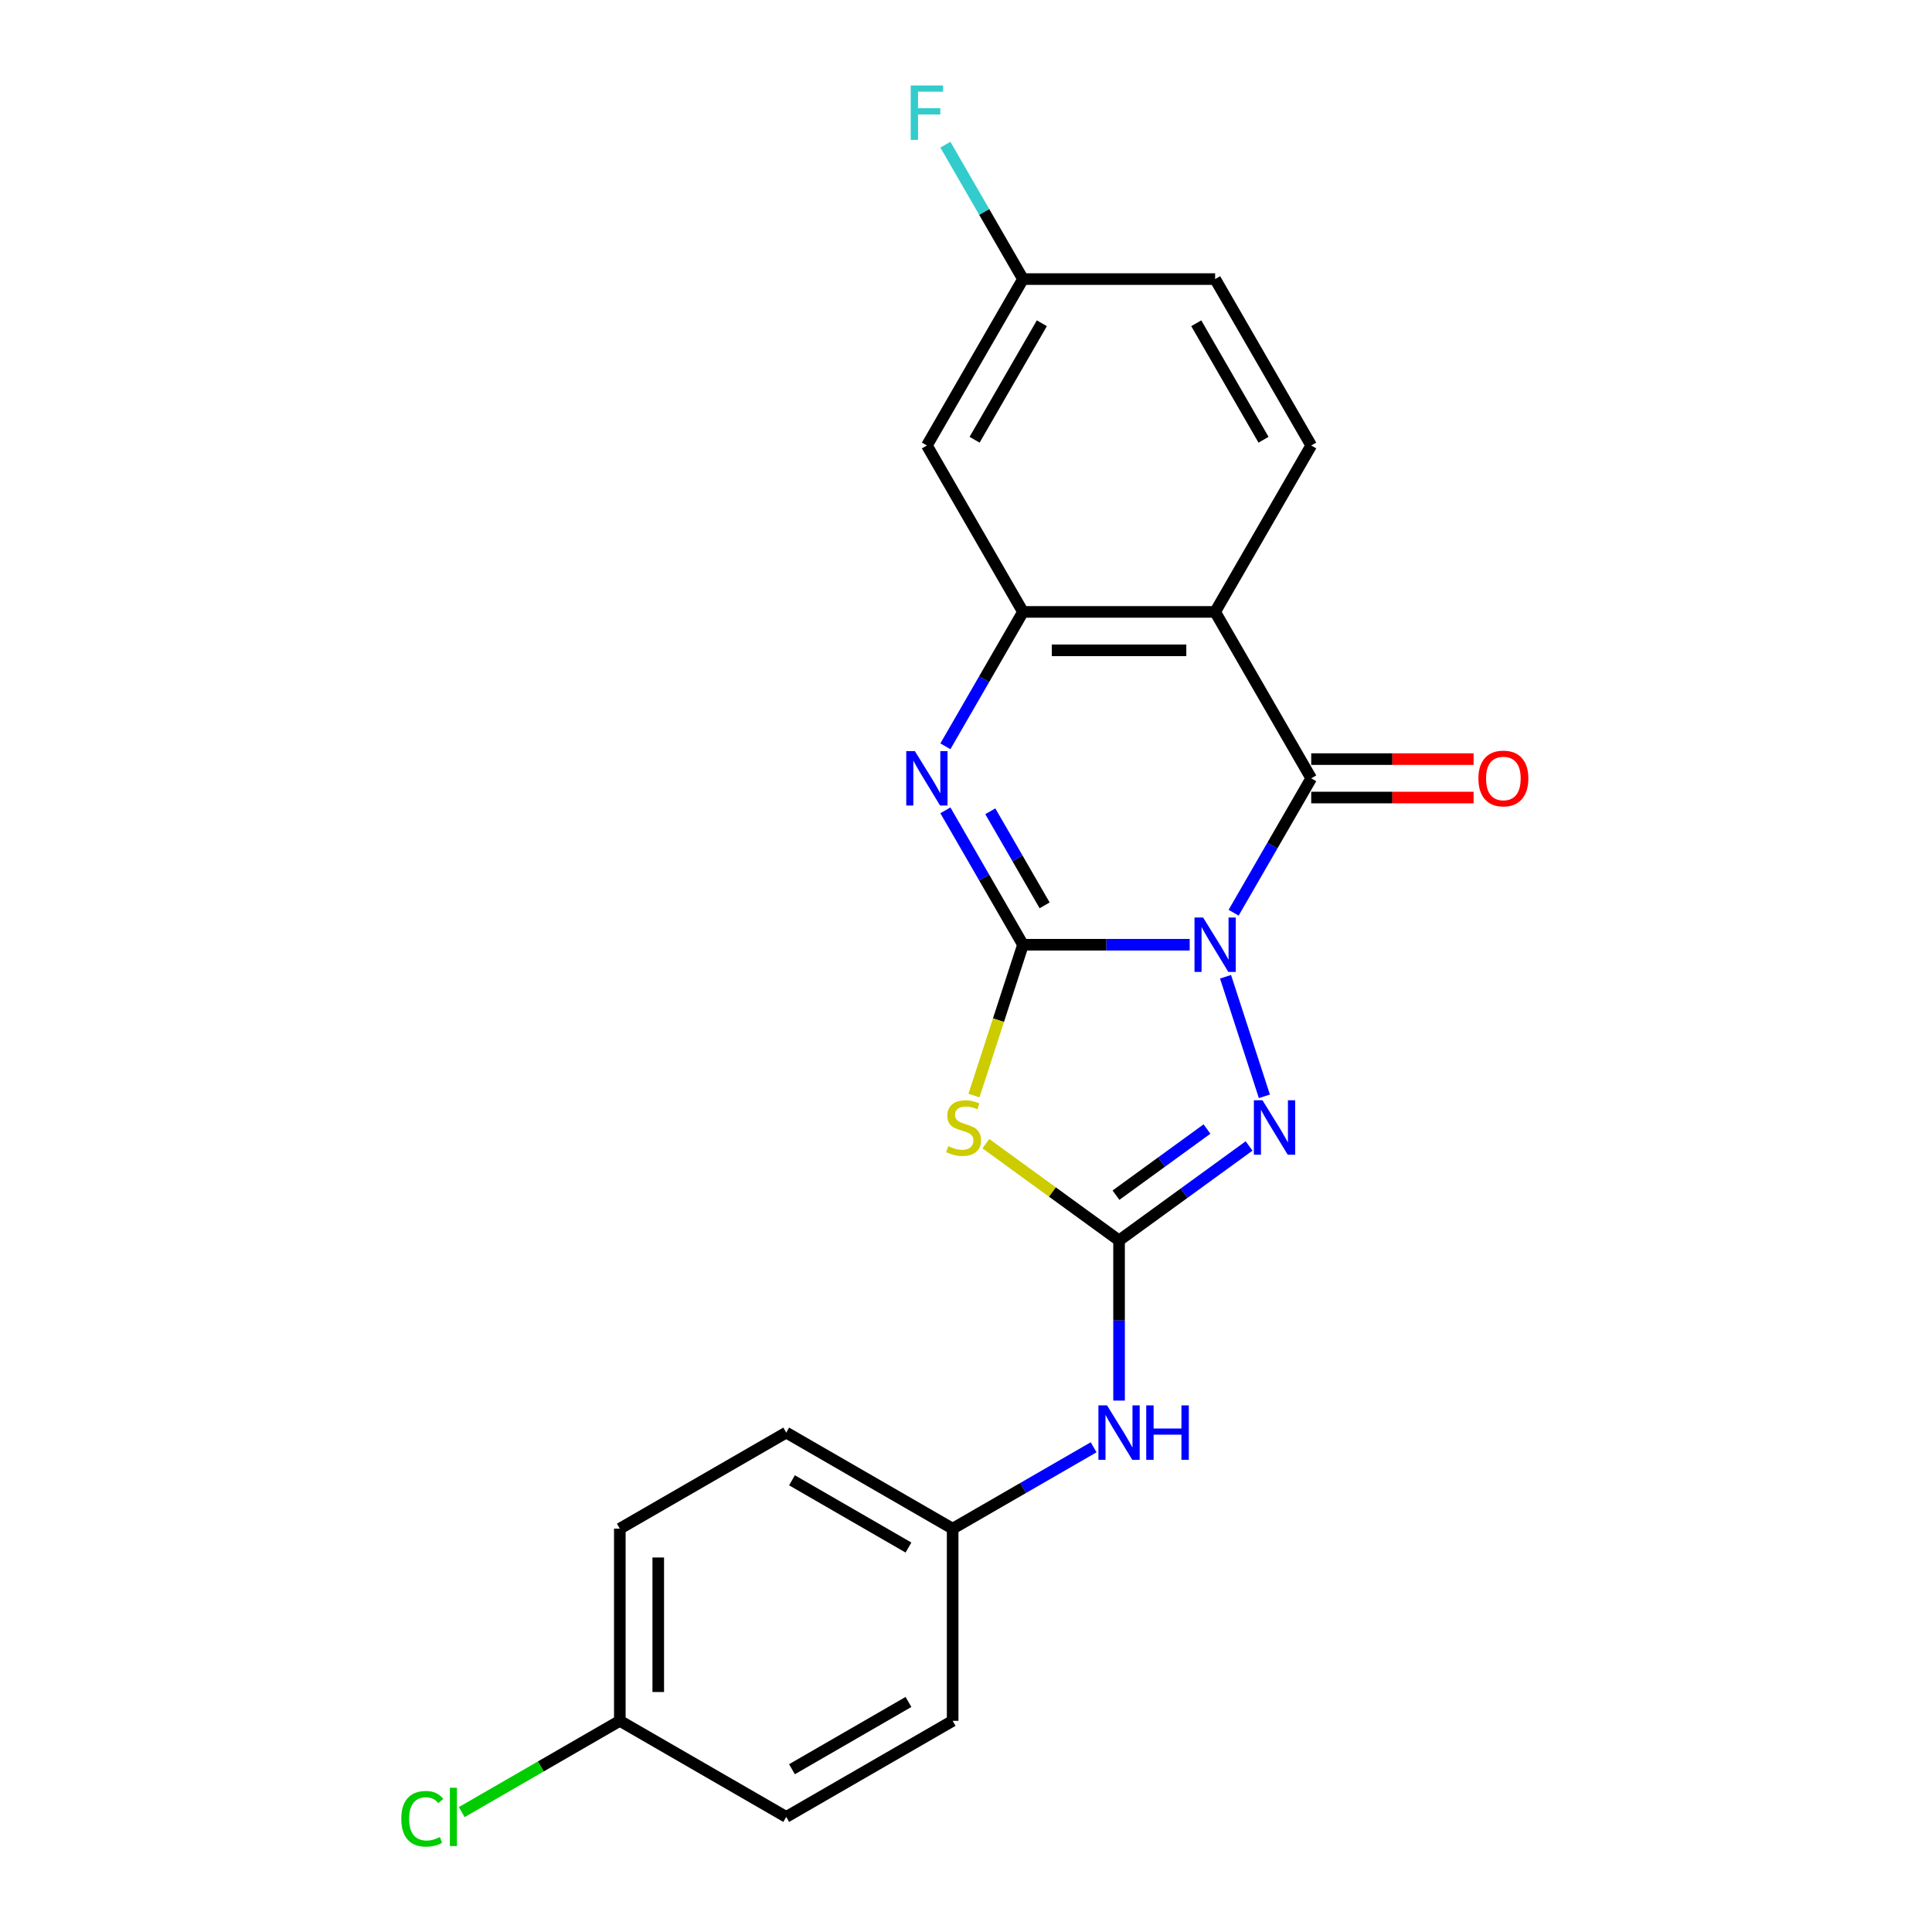 <?xml version='1.0' encoding='iso-8859-1'?>
<svg version='1.1' baseProfile='full'
              xmlns='http://www.w3.org/2000/svg'
                      xmlns:rdkit='http://www.rdkit.org/xml'
                      xmlns:xlink='http://www.w3.org/1999/xlink'
                  xml:space='preserve'
width='1000px' height='1000px' viewBox='0 0 1000 1000'>
<!-- END OF HEADER -->
<rect style='opacity:1.0;fill:#FFFFFF;stroke:none' width='1000' height='1000' x='0' y='0'> </rect>
<path class='bond-0' d='M 615.785,488.994 L 572.639,488.994' style='fill:none;fill-rule:evenodd;stroke:#0000FF;stroke-width:6px;stroke-linecap:butt;stroke-linejoin:miter;stroke-opacity:1' />
<path class='bond-0' d='M 572.639,488.994 L 529.493,488.994' style='fill:none;fill-rule:evenodd;stroke:#000000;stroke-width:6px;stroke-linecap:butt;stroke-linejoin:miter;stroke-opacity:1' />
<path class='bond-1' d='M 638.52,472.424 L 658.602,437.641' style='fill:none;fill-rule:evenodd;stroke:#0000FF;stroke-width:6px;stroke-linecap:butt;stroke-linejoin:miter;stroke-opacity:1' />
<path class='bond-1' d='M 658.602,437.641 L 678.684,402.858' style='fill:none;fill-rule:evenodd;stroke:#000000;stroke-width:6px;stroke-linecap:butt;stroke-linejoin:miter;stroke-opacity:1' />
<path class='bond-4' d='M 634.337,505.564 L 654.446,567.452' style='fill:none;fill-rule:evenodd;stroke:#0000FF;stroke-width:6px;stroke-linecap:butt;stroke-linejoin:miter;stroke-opacity:1' />
<path class='bond-2' d='M 529.493,488.994 L 516.811,528.025' style='fill:none;fill-rule:evenodd;stroke:#000000;stroke-width:6px;stroke-linecap:butt;stroke-linejoin:miter;stroke-opacity:1' />
<path class='bond-2' d='M 516.811,528.025 L 504.129,567.056' style='fill:none;fill-rule:evenodd;stroke:#CCCC00;stroke-width:6px;stroke-linecap:butt;stroke-linejoin:miter;stroke-opacity:1' />
<path class='bond-3' d='M 529.493,488.994 L 509.411,454.211' style='fill:none;fill-rule:evenodd;stroke:#000000;stroke-width:6px;stroke-linecap:butt;stroke-linejoin:miter;stroke-opacity:1' />
<path class='bond-3' d='M 509.411,454.211 L 489.329,419.428' style='fill:none;fill-rule:evenodd;stroke:#0000FF;stroke-width:6px;stroke-linecap:butt;stroke-linejoin:miter;stroke-opacity:1' />
<path class='bond-3' d='M 540.695,468.613 L 526.638,444.265' style='fill:none;fill-rule:evenodd;stroke:#000000;stroke-width:6px;stroke-linecap:butt;stroke-linejoin:miter;stroke-opacity:1' />
<path class='bond-3' d='M 526.638,444.265 L 512.581,419.917' style='fill:none;fill-rule:evenodd;stroke:#0000FF;stroke-width:6px;stroke-linecap:butt;stroke-linejoin:miter;stroke-opacity:1' />
<path class='bond-6' d='M 678.684,402.858 L 628.953,316.723' style='fill:none;fill-rule:evenodd;stroke:#000000;stroke-width:6px;stroke-linecap:butt;stroke-linejoin:miter;stroke-opacity:1' />
<path class='bond-11' d='M 678.684,412.804 L 720.706,412.804' style='fill:none;fill-rule:evenodd;stroke:#000000;stroke-width:6px;stroke-linecap:butt;stroke-linejoin:miter;stroke-opacity:1' />
<path class='bond-11' d='M 720.706,412.804 L 762.728,412.804' style='fill:none;fill-rule:evenodd;stroke:#FF0000;stroke-width:6px;stroke-linecap:butt;stroke-linejoin:miter;stroke-opacity:1' />
<path class='bond-11' d='M 678.684,392.912 L 720.706,392.912' style='fill:none;fill-rule:evenodd;stroke:#000000;stroke-width:6px;stroke-linecap:butt;stroke-linejoin:miter;stroke-opacity:1' />
<path class='bond-11' d='M 720.706,392.912 L 762.728,392.912' style='fill:none;fill-rule:evenodd;stroke:#FF0000;stroke-width:6px;stroke-linecap:butt;stroke-linejoin:miter;stroke-opacity:1' />
<path class='bond-22' d='M 510.275,591.955 L 544.749,617.001' style='fill:none;fill-rule:evenodd;stroke:#CCCC00;stroke-width:6px;stroke-linecap:butt;stroke-linejoin:miter;stroke-opacity:1' />
<path class='bond-22' d='M 544.749,617.001 L 579.223,642.048' style='fill:none;fill-rule:evenodd;stroke:#000000;stroke-width:6px;stroke-linecap:butt;stroke-linejoin:miter;stroke-opacity:1' />
<path class='bond-23' d='M 489.329,386.288 L 509.411,351.505' style='fill:none;fill-rule:evenodd;stroke:#0000FF;stroke-width:6px;stroke-linecap:butt;stroke-linejoin:miter;stroke-opacity:1' />
<path class='bond-23' d='M 509.411,351.505 L 529.493,316.723' style='fill:none;fill-rule:evenodd;stroke:#000000;stroke-width:6px;stroke-linecap:butt;stroke-linejoin:miter;stroke-opacity:1' />
<path class='bond-5' d='M 646.52,593.154 L 612.871,617.601' style='fill:none;fill-rule:evenodd;stroke:#0000FF;stroke-width:6px;stroke-linecap:butt;stroke-linejoin:miter;stroke-opacity:1' />
<path class='bond-5' d='M 612.871,617.601 L 579.223,642.048' style='fill:none;fill-rule:evenodd;stroke:#000000;stroke-width:6px;stroke-linecap:butt;stroke-linejoin:miter;stroke-opacity:1' />
<path class='bond-5' d='M 624.733,584.395 L 601.179,601.508' style='fill:none;fill-rule:evenodd;stroke:#0000FF;stroke-width:6px;stroke-linecap:butt;stroke-linejoin:miter;stroke-opacity:1' />
<path class='bond-5' d='M 601.179,601.508 L 577.625,618.621' style='fill:none;fill-rule:evenodd;stroke:#000000;stroke-width:6px;stroke-linecap:butt;stroke-linejoin:miter;stroke-opacity:1' />
<path class='bond-10' d='M 579.223,642.048 L 579.223,683.493' style='fill:none;fill-rule:evenodd;stroke:#000000;stroke-width:6px;stroke-linecap:butt;stroke-linejoin:miter;stroke-opacity:1' />
<path class='bond-10' d='M 579.223,683.493 L 579.223,724.939' style='fill:none;fill-rule:evenodd;stroke:#0000FF;stroke-width:6px;stroke-linecap:butt;stroke-linejoin:miter;stroke-opacity:1' />
<path class='bond-7' d='M 628.953,316.723 L 529.493,316.723' style='fill:none;fill-rule:evenodd;stroke:#000000;stroke-width:6px;stroke-linecap:butt;stroke-linejoin:miter;stroke-opacity:1' />
<path class='bond-7' d='M 614.034,336.615 L 544.412,336.615' style='fill:none;fill-rule:evenodd;stroke:#000000;stroke-width:6px;stroke-linecap:butt;stroke-linejoin:miter;stroke-opacity:1' />
<path class='bond-8' d='M 628.953,316.723 L 678.684,230.587' style='fill:none;fill-rule:evenodd;stroke:#000000;stroke-width:6px;stroke-linecap:butt;stroke-linejoin:miter;stroke-opacity:1' />
<path class='bond-9' d='M 529.493,316.723 L 479.762,230.587' style='fill:none;fill-rule:evenodd;stroke:#000000;stroke-width:6px;stroke-linecap:butt;stroke-linejoin:miter;stroke-opacity:1' />
<path class='bond-14' d='M 678.684,230.587 L 628.953,144.452' style='fill:none;fill-rule:evenodd;stroke:#000000;stroke-width:6px;stroke-linecap:butt;stroke-linejoin:miter;stroke-opacity:1' />
<path class='bond-14' d='M 653.997,227.613 L 619.186,167.318' style='fill:none;fill-rule:evenodd;stroke:#000000;stroke-width:6px;stroke-linecap:butt;stroke-linejoin:miter;stroke-opacity:1' />
<path class='bond-24' d='M 479.762,230.587 L 529.493,144.452' style='fill:none;fill-rule:evenodd;stroke:#000000;stroke-width:6px;stroke-linecap:butt;stroke-linejoin:miter;stroke-opacity:1' />
<path class='bond-24' d='M 504.449,227.613 L 539.26,167.318' style='fill:none;fill-rule:evenodd;stroke:#000000;stroke-width:6px;stroke-linecap:butt;stroke-linejoin:miter;stroke-opacity:1' />
<path class='bond-13' d='M 566.054,749.112 L 529.571,770.175' style='fill:none;fill-rule:evenodd;stroke:#0000FF;stroke-width:6px;stroke-linecap:butt;stroke-linejoin:miter;stroke-opacity:1' />
<path class='bond-13' d='M 529.571,770.175 L 493.087,791.239' style='fill:none;fill-rule:evenodd;stroke:#000000;stroke-width:6px;stroke-linecap:butt;stroke-linejoin:miter;stroke-opacity:1' />
<path class='bond-12' d='M 529.493,144.452 L 628.953,144.452' style='fill:none;fill-rule:evenodd;stroke:#000000;stroke-width:6px;stroke-linecap:butt;stroke-linejoin:miter;stroke-opacity:1' />
<path class='bond-16' d='M 529.493,144.452 L 509.411,109.669' style='fill:none;fill-rule:evenodd;stroke:#000000;stroke-width:6px;stroke-linecap:butt;stroke-linejoin:miter;stroke-opacity:1' />
<path class='bond-16' d='M 509.411,109.669 L 489.329,74.886' style='fill:none;fill-rule:evenodd;stroke:#33CCCC;stroke-width:6px;stroke-linecap:butt;stroke-linejoin:miter;stroke-opacity:1' />
<path class='bond-18' d='M 493.087,791.239 L 493.087,890.7' style='fill:none;fill-rule:evenodd;stroke:#000000;stroke-width:6px;stroke-linecap:butt;stroke-linejoin:miter;stroke-opacity:1' />
<path class='bond-19' d='M 493.087,791.239 L 406.952,741.509' style='fill:none;fill-rule:evenodd;stroke:#000000;stroke-width:6px;stroke-linecap:butt;stroke-linejoin:miter;stroke-opacity:1' />
<path class='bond-19' d='M 470.221,801.007 L 409.926,766.195' style='fill:none;fill-rule:evenodd;stroke:#000000;stroke-width:6px;stroke-linecap:butt;stroke-linejoin:miter;stroke-opacity:1' />
<path class='bond-15' d='M 320.816,890.7 L 320.816,791.239' style='fill:none;fill-rule:evenodd;stroke:#000000;stroke-width:6px;stroke-linecap:butt;stroke-linejoin:miter;stroke-opacity:1' />
<path class='bond-15' d='M 340.709,875.781 L 340.709,806.158' style='fill:none;fill-rule:evenodd;stroke:#000000;stroke-width:6px;stroke-linecap:butt;stroke-linejoin:miter;stroke-opacity:1' />
<path class='bond-17' d='M 320.816,890.7 L 279.907,914.319' style='fill:none;fill-rule:evenodd;stroke:#000000;stroke-width:6px;stroke-linecap:butt;stroke-linejoin:miter;stroke-opacity:1' />
<path class='bond-17' d='M 279.907,914.319 L 238.998,937.938' style='fill:none;fill-rule:evenodd;stroke:#00CC00;stroke-width:6px;stroke-linecap:butt;stroke-linejoin:miter;stroke-opacity:1' />
<path class='bond-25' d='M 320.816,890.7 L 406.952,940.43' style='fill:none;fill-rule:evenodd;stroke:#000000;stroke-width:6px;stroke-linecap:butt;stroke-linejoin:miter;stroke-opacity:1' />
<path class='bond-21' d='M 493.087,890.7 L 406.952,940.43' style='fill:none;fill-rule:evenodd;stroke:#000000;stroke-width:6px;stroke-linecap:butt;stroke-linejoin:miter;stroke-opacity:1' />
<path class='bond-21' d='M 470.221,880.932 L 409.926,915.744' style='fill:none;fill-rule:evenodd;stroke:#000000;stroke-width:6px;stroke-linecap:butt;stroke-linejoin:miter;stroke-opacity:1' />
<path class='bond-20' d='M 406.952,741.509 L 320.816,791.239' style='fill:none;fill-rule:evenodd;stroke:#000000;stroke-width:6px;stroke-linecap:butt;stroke-linejoin:miter;stroke-opacity:1' />
<path  class='atom-0' d='M 622.727 474.91
L 631.957 489.829
Q 632.872 491.301, 634.344 493.967
Q 635.816 496.632, 635.896 496.792
L 635.896 474.91
L 639.635 474.91
L 639.635 503.077
L 635.776 503.077
L 625.87 486.766
Q 624.716 484.856, 623.483 482.668
Q 622.289 480.48, 621.931 479.804
L 621.931 503.077
L 618.271 503.077
L 618.271 474.91
L 622.727 474.91
' fill='#0000FF'/>
<path  class='atom-3' d='M 490.801 593.254
Q 491.119 593.374, 492.432 593.93
Q 493.745 594.487, 495.177 594.846
Q 496.649 595.164, 498.081 595.164
Q 500.747 595.164, 502.298 593.891
Q 503.85 592.578, 503.85 590.31
Q 503.85 588.759, 503.054 587.804
Q 502.298 586.849, 501.105 586.332
Q 499.911 585.814, 497.922 585.218
Q 495.416 584.462, 493.904 583.746
Q 492.432 583.03, 491.358 581.518
Q 490.323 580.006, 490.323 577.46
Q 490.323 573.919, 492.71 571.731
Q 495.137 569.543, 499.911 569.543
Q 503.174 569.543, 506.874 571.094
L 505.959 574.158
Q 502.577 572.765, 500.031 572.765
Q 497.286 572.765, 495.774 573.919
Q 494.262 575.033, 494.302 576.982
Q 494.302 578.494, 495.058 579.409
Q 495.853 580.324, 496.967 580.841
Q 498.121 581.359, 500.031 581.955
Q 502.577 582.751, 504.089 583.547
Q 505.6 584.342, 506.675 585.974
Q 507.789 587.565, 507.789 590.31
Q 507.789 594.209, 505.163 596.318
Q 502.577 598.386, 498.24 598.386
Q 495.734 598.386, 493.824 597.829
Q 491.954 597.312, 489.727 596.397
L 490.801 593.254
' fill='#CCCC00'/>
<path  class='atom-4' d='M 473.536 388.775
L 482.766 403.694
Q 483.681 405.166, 485.153 407.831
Q 486.625 410.497, 486.705 410.656
L 486.705 388.775
L 490.444 388.775
L 490.444 416.942
L 486.585 416.942
L 476.679 400.63
Q 475.525 398.721, 474.292 396.533
Q 473.098 394.344, 472.74 393.668
L 472.74 416.942
L 469.08 416.942
L 469.08 388.775
L 473.536 388.775
' fill='#0000FF'/>
<path  class='atom-5' d='M 653.462 569.503
L 662.692 584.422
Q 663.607 585.894, 665.079 588.56
Q 666.551 591.225, 666.631 591.384
L 666.631 569.503
L 670.37 569.503
L 670.37 597.67
L 666.511 597.67
L 656.605 581.359
Q 655.451 579.449, 654.218 577.261
Q 653.025 575.073, 652.666 574.396
L 652.666 597.67
L 649.006 597.67
L 649.006 569.503
L 653.462 569.503
' fill='#0000FF'/>
<path  class='atom-11' d='M 572.997 727.425
L 582.227 742.344
Q 583.142 743.816, 584.614 746.482
Q 586.086 749.147, 586.165 749.307
L 586.165 727.425
L 589.905 727.425
L 589.905 755.592
L 586.046 755.592
L 576.14 739.281
Q 574.986 737.371, 573.753 735.183
Q 572.559 732.995, 572.201 732.319
L 572.201 755.592
L 568.541 755.592
L 568.541 727.425
L 572.997 727.425
' fill='#0000FF'/>
<path  class='atom-11' d='M 593.287 727.425
L 597.106 727.425
L 597.106 739.4
L 611.508 739.4
L 611.508 727.425
L 615.327 727.425
L 615.327 755.592
L 611.508 755.592
L 611.508 742.583
L 597.106 742.583
L 597.106 755.592
L 593.287 755.592
L 593.287 727.425
' fill='#0000FF'/>
<path  class='atom-12' d='M 765.215 402.938
Q 765.215 396.175, 768.556 392.395
Q 771.898 388.616, 778.144 388.616
Q 784.391 388.616, 787.732 392.395
Q 791.074 396.175, 791.074 402.938
Q 791.074 409.781, 787.693 413.68
Q 784.311 417.539, 778.144 417.539
Q 771.938 417.539, 768.556 413.68
Q 765.215 409.821, 765.215 402.938
M 778.144 414.356
Q 782.441 414.356, 784.749 411.491
Q 787.096 408.587, 787.096 402.938
Q 787.096 397.408, 784.749 394.623
Q 782.441 391.798, 778.144 391.798
Q 773.848 391.798, 771.5 394.583
Q 769.193 397.368, 769.193 402.938
Q 769.193 408.627, 771.5 411.491
Q 773.848 414.356, 778.144 414.356
' fill='#FF0000'/>
<path  class='atom-17' d='M 471.388 44.233
L 488.137 44.233
L 488.137 47.455
L 475.167 47.455
L 475.167 56.009
L 486.705 56.009
L 486.705 59.271
L 475.167 59.271
L 475.167 72.4
L 471.388 72.4
L 471.388 44.233
' fill='#33CCCC'/>
<path  class='atom-18' d='M 207.707 941.405
Q 207.707 934.403, 210.97 930.743
Q 214.272 927.043, 220.518 927.043
Q 226.326 927.043, 229.429 931.141
L 226.804 933.289
Q 224.536 930.305, 220.518 930.305
Q 216.261 930.305, 213.993 933.17
Q 211.765 935.994, 211.765 941.405
Q 211.765 946.975, 214.073 949.839
Q 216.42 952.704, 220.955 952.704
Q 224.059 952.704, 227.679 950.834
L 228.793 953.818
Q 227.321 954.773, 225.093 955.329
Q 222.865 955.886, 220.398 955.886
Q 214.272 955.886, 210.97 952.147
Q 207.707 948.407, 207.707 941.405
' fill='#00CC00'/>
<path  class='atom-18' d='M 232.851 925.332
L 236.511 925.332
L 236.511 955.528
L 232.851 955.528
L 232.851 925.332
' fill='#00CC00'/>
</svg>
